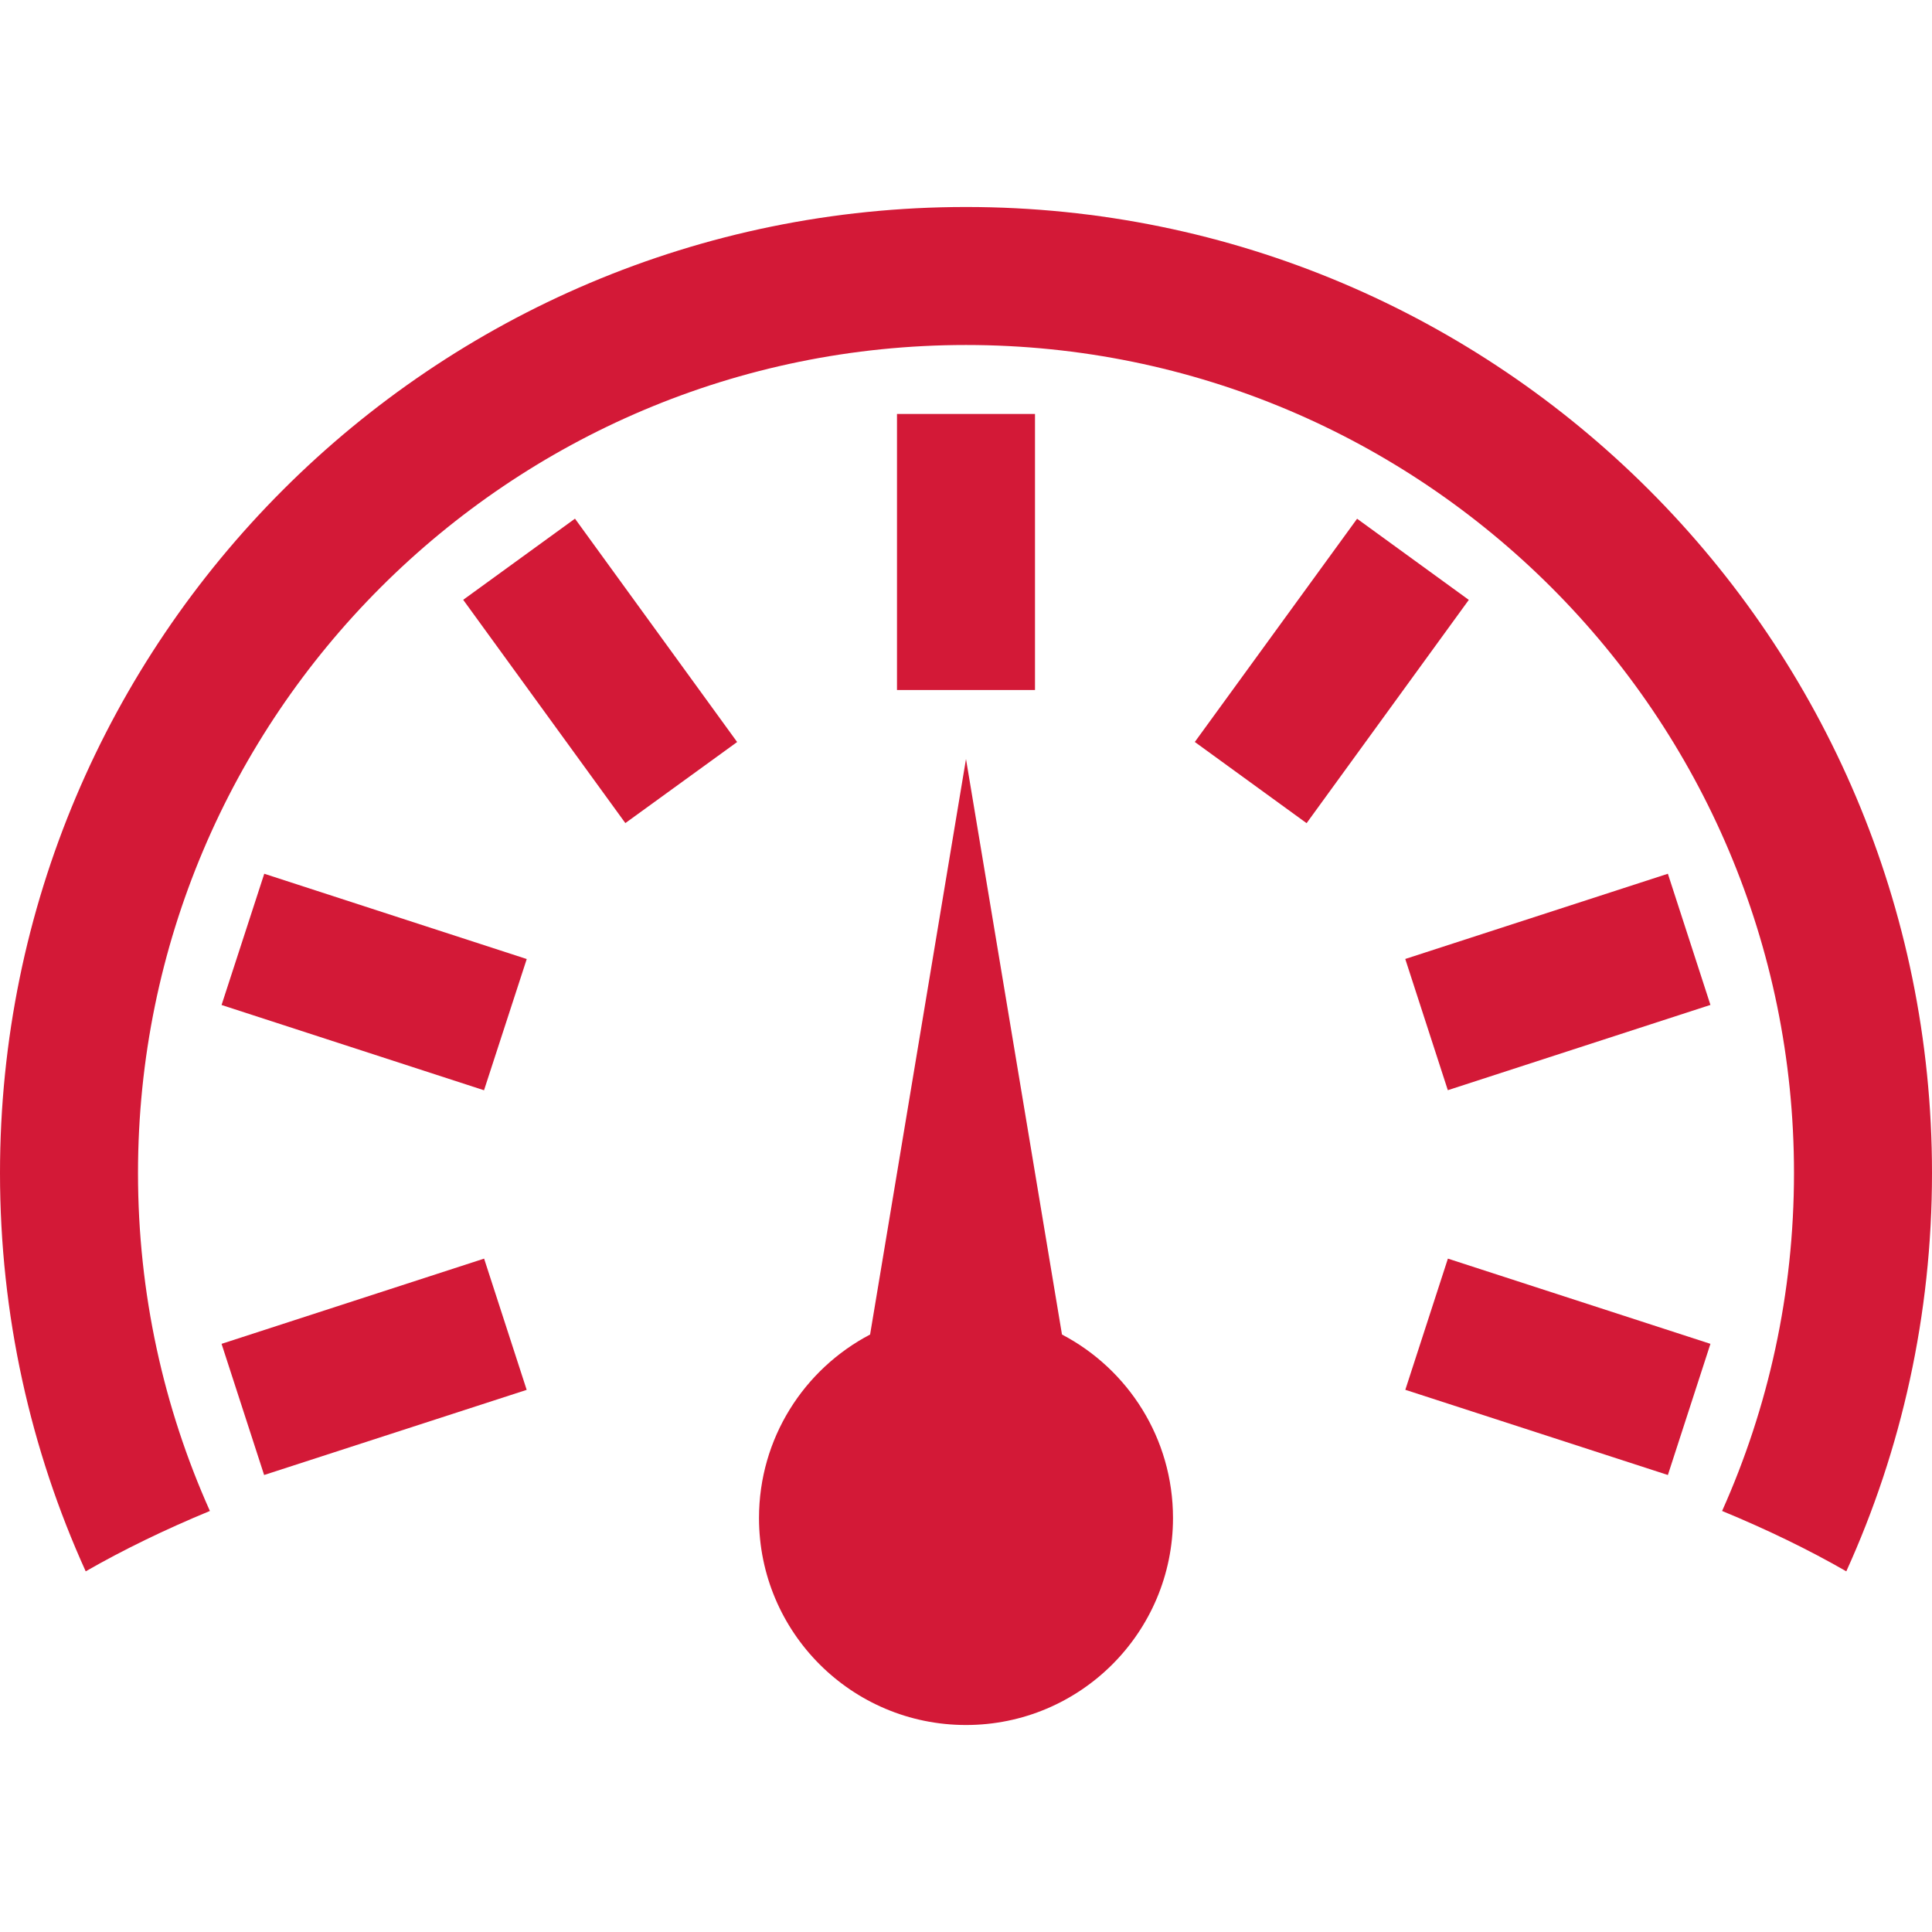 <?xml version="1.0" encoding="UTF-8"?> <svg xmlns="http://www.w3.org/2000/svg" width="100" height="100" viewBox="0 0 100 100" fill="none"> <path d="M54.968 69.075L50 39.286L45.036 69.075C41.618 70.864 39.286 74.446 39.286 78.571C39.286 84.489 44.082 89.286 50 89.286C55.918 89.286 60.714 84.489 60.714 78.571C60.714 74.446 58.386 70.864 54.968 69.075Z" fill="#D31937"></path> <path d="M50 10.714C22.386 10.714 0 33.1 0 60.714C0 68.068 1.586 75.05 4.436 81.332C6.379 80.218 8.532 79.171 10.864 78.207C8.471 72.864 7.143 66.946 7.143 60.714C7.143 37.046 26.332 17.857 50 17.857C73.668 17.857 92.857 37.046 92.857 60.714C92.857 66.946 91.529 72.864 89.136 78.207C91.468 79.171 93.621 80.214 95.564 81.332C98.418 75.05 100 68.068 100 60.714C100 33.1 77.614 10.714 50 10.714Z" fill="#D31937"></path> <path d="M13.671 76.346L11.468 69.557L25.057 65.146L27.261 71.939L13.671 76.346ZM32.368 42.603L23.975 31.046L29.761 26.846L38.154 38.407L32.368 42.603ZM46.428 21.428H53.571V35.714H46.428V21.428ZM25.053 56.432L11.468 52.018L13.678 45.225L27.264 49.639L25.053 56.432ZM74.939 56.428L72.736 49.636L86.329 45.225L88.532 52.014L74.939 56.428ZM61.843 38.404L70.243 26.85L76.025 31.05L67.629 42.607L61.843 38.404ZM86.329 76.346L72.739 71.936L74.943 65.146L88.532 69.557L86.329 76.346Z" fill="#D31937"></path> </svg> 